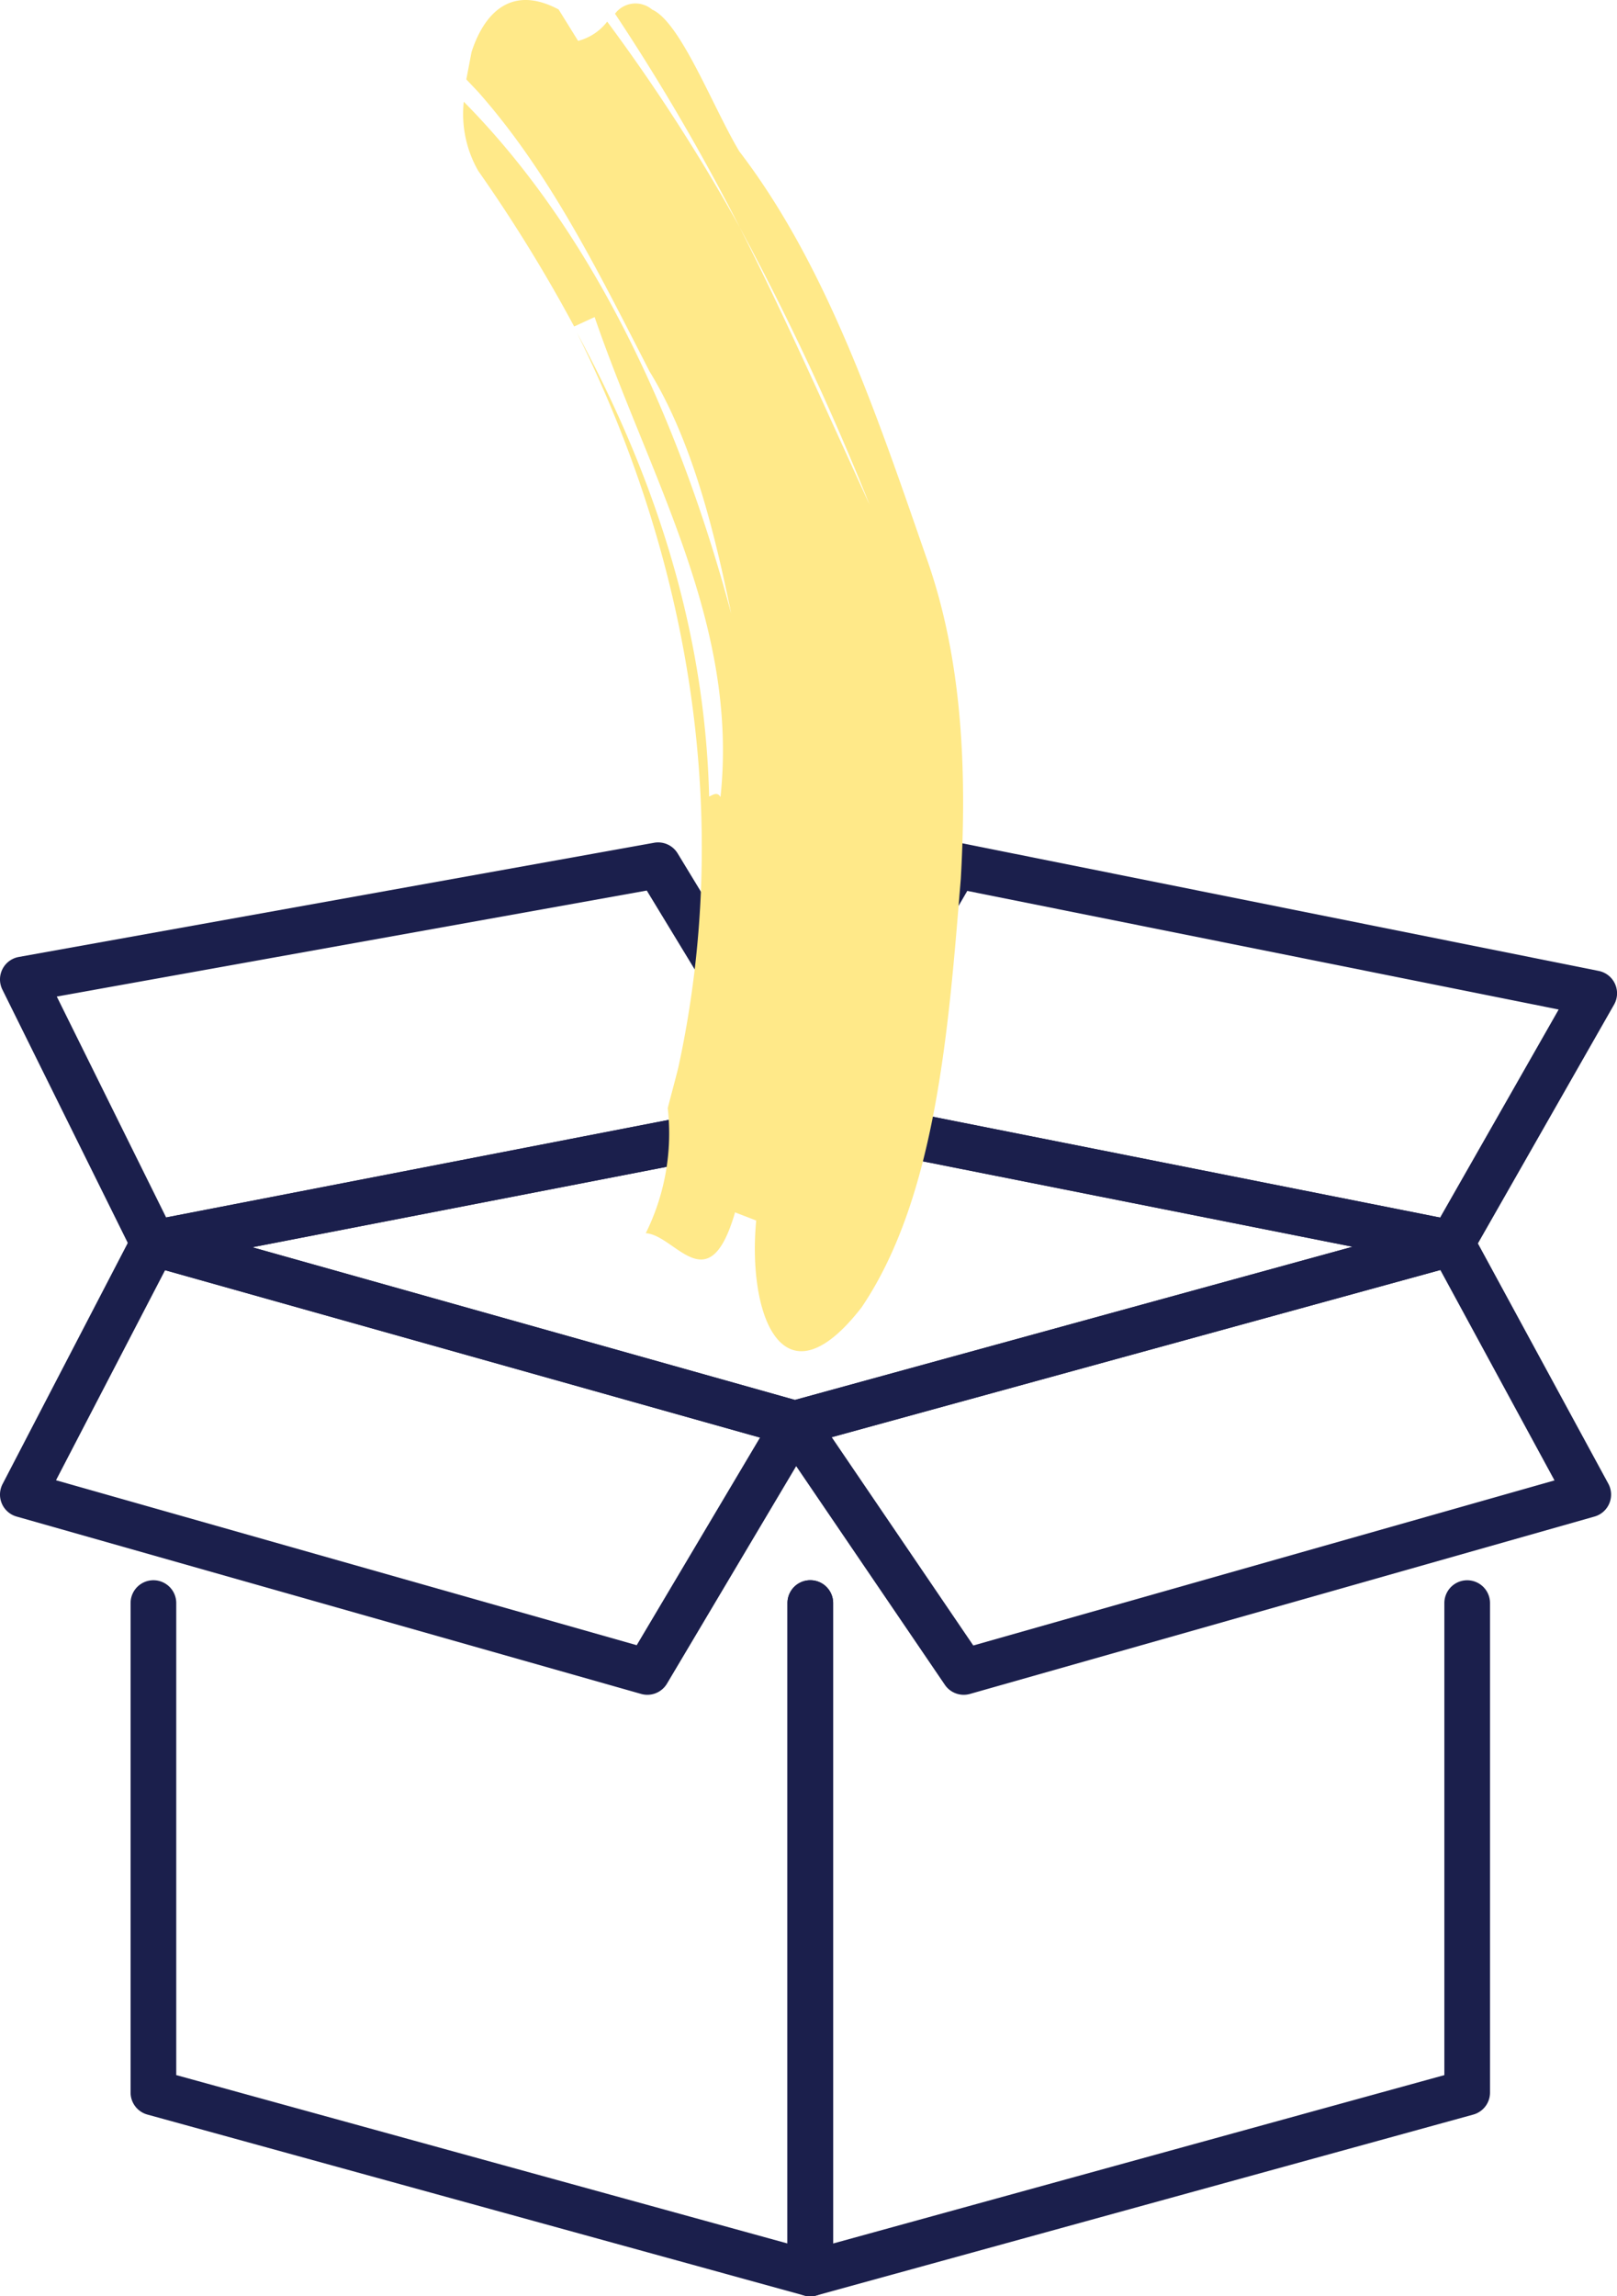 <svg id="Groupe_10595" data-name="Groupe 10595" xmlns="http://www.w3.org/2000/svg" xmlns:xlink="http://www.w3.org/1999/xlink" width="106.22" height="150.811" viewBox="0 0 106.22 150.811">
  <defs>
    <clipPath id="clip-path">
      <rect id="Rectangle_6774" data-name="Rectangle 6774" width="106.22" height="150.811" fill="none"/>
    </clipPath>
  </defs>
  <g id="Groupe_10594" data-name="Groupe 10594" clip-path="url(#clip-path)">
    <path id="Tracé_764" data-name="Tracé 764" d="M53.228,150.811a1.5,1.5,0,0,1-.4-.054L9.678,138.873a1.5,1.5,0,0,1-1.1-1.447V105.282a1.5,1.5,0,0,1,3,0v31l40.151,11.058v-42.06a1.5,1.5,0,0,1,3,0v44.029a1.5,1.5,0,0,1-1.5,1.5" fill="#1b1f4c"/>
    <path id="Tracé_765" data-name="Tracé 765" d="M53.228,150.811a1.5,1.5,0,0,1-1.5-1.5V105.282a1.5,1.5,0,0,1,3,0v42.06l40.151-11.058v-31a1.5,1.5,0,0,1,3,0v32.144a1.5,1.5,0,0,1-1.1,1.447L53.626,150.757a1.5,1.5,0,0,1-.4.054" fill="#1b1f4c"/>
    <path id="Tracé_766" data-name="Tracé 766" d="M52.215,95a1.52,1.52,0,0,1-.407-.056L9.67,83.091a1.5,1.5,0,0,1,.12-2.917L52.941,71.8a1.539,1.539,0,0,1,.578,0l42.139,8.374a1.5,1.5,0,0,1,.105,2.918L52.612,94.944a1.49,1.49,0,0,1-.4.054M16.569,81.914l35.65,10.027,36.63-10.06L53.223,74.8Z" fill="#1b1f4c"/>
    <path id="Tracé_767" data-name="Tracé 767" d="M10.076,83.146a1.5,1.5,0,0,1-1.344-.834L.156,64.991a1.5,1.5,0,0,1,1.079-2.143l41.733-7.5a1.5,1.5,0,0,1,1.547.7L54.51,72.493a1.5,1.5,0,0,1-1,2.252L10.362,83.119a1.555,1.555,0,0,1-.286.027M3.73,65.448l7.183,14.508L50.827,72.21,42.486,58.487Z" fill="#1b1f4c"/>
    <path id="Tracé_768" data-name="Tracé 768" d="M42.525,111.306a1.519,1.519,0,0,1-.41-.057L1.091,99.6a1.5,1.5,0,0,1-.922-2.135L8.745,80.954a1.5,1.5,0,0,1,1.738-.753L52.621,92.053a1.5,1.5,0,0,1,.883,2.211l-9.69,16.308a1.5,1.5,0,0,1-1.289.734M3.679,97.216l38.146,10.832,8.1-13.636L10.845,83.42Z" fill="#1b1f4c"/>
    <path id="Tracé_769" data-name="Tracé 769" d="M63.307,111.306a1.5,1.5,0,0,1-1.24-.656L50.975,94.341a1.5,1.5,0,0,1,.843-2.29L94.969,80.2a1.5,1.5,0,0,1,1.716.73l8.965,16.511a1.5,1.5,0,0,1-.909,2.159L63.717,111.249a1.519,1.519,0,0,1-.41.057M54.635,94.388l9.3,13.68,38.18-10.842-7.5-13.818Z" fill="#1b1f4c"/>
    <path id="Tracé_770" data-name="Tracé 770" d="M95.366,83.146a1.529,1.529,0,0,1-.292-.029L52.935,74.743a1.5,1.5,0,0,1-1-2.225l9.555-16.444a1.5,1.5,0,0,1,1.592-.717l41.937,8.409a1.5,1.5,0,0,1,1.007,2.214L96.669,82.389a1.5,1.5,0,0,1-1.3.757M55.579,72.21,94.6,79.964,102.388,66.3,63.541,58.51Z" fill="#1b1f4c"/>
    <path id="Tracé_771" data-name="Tracé 771" d="M30.632,5.214l.788.833c4.649,5.268,7.75,11.524,11.247,18.344,2.857,4.66,4.3,10.726,5.37,15.928-3.254-12.175-8.78-24.757-17.572-33.638a7.516,7.516,0,0,0,.952,4.544,100.739,100.739,0,0,1,6.3,10.219c.341-.159,1.007-.466,1.344-.62,3.626,10.556,9.474,20.15,8.268,31.522-.217-.377-.509-.127-.746-.033v0c-.208.083-.374.05-.405-.623.031.673.2.708.405.623-.268-10.74-3.446-20.789-8.684-30.459,7.579,15.264,10.166,32.113,6.665,48.228-.163.678-.53,2.017-.7,2.695a14.749,14.749,0,0,1-1.444,8.215c1.95.109,4.133,4.609,5.865-1.37.347.136,1.043.4,1.389.537-.589,6.293,1.791,12.326,6.925,5.7,4.921-7.279,5.721-18.429,6.518-28.166.4-7.133.107-14.458-2.291-21.15-3.176-9.148-6.491-19.075-12.26-26.6-1.738-2.9-3.856-8.49-5.73-9.315A1.683,1.683,0,0,0,40.4.9,141.262,141.262,0,0,1,48.586,14.92a175.309,175.309,0,0,1,8.536,18.226c-2.808-6.1-5.483-12.207-8.536-18.226a121.647,121.647,0,0,0-8.7-13.5,3.515,3.515,0,0,1-1.911,1.265L36.695.621c-3.259-1.731-4.966.463-5.719,2.794Z" fill="#ffe989"/>
  </g>
</svg>
